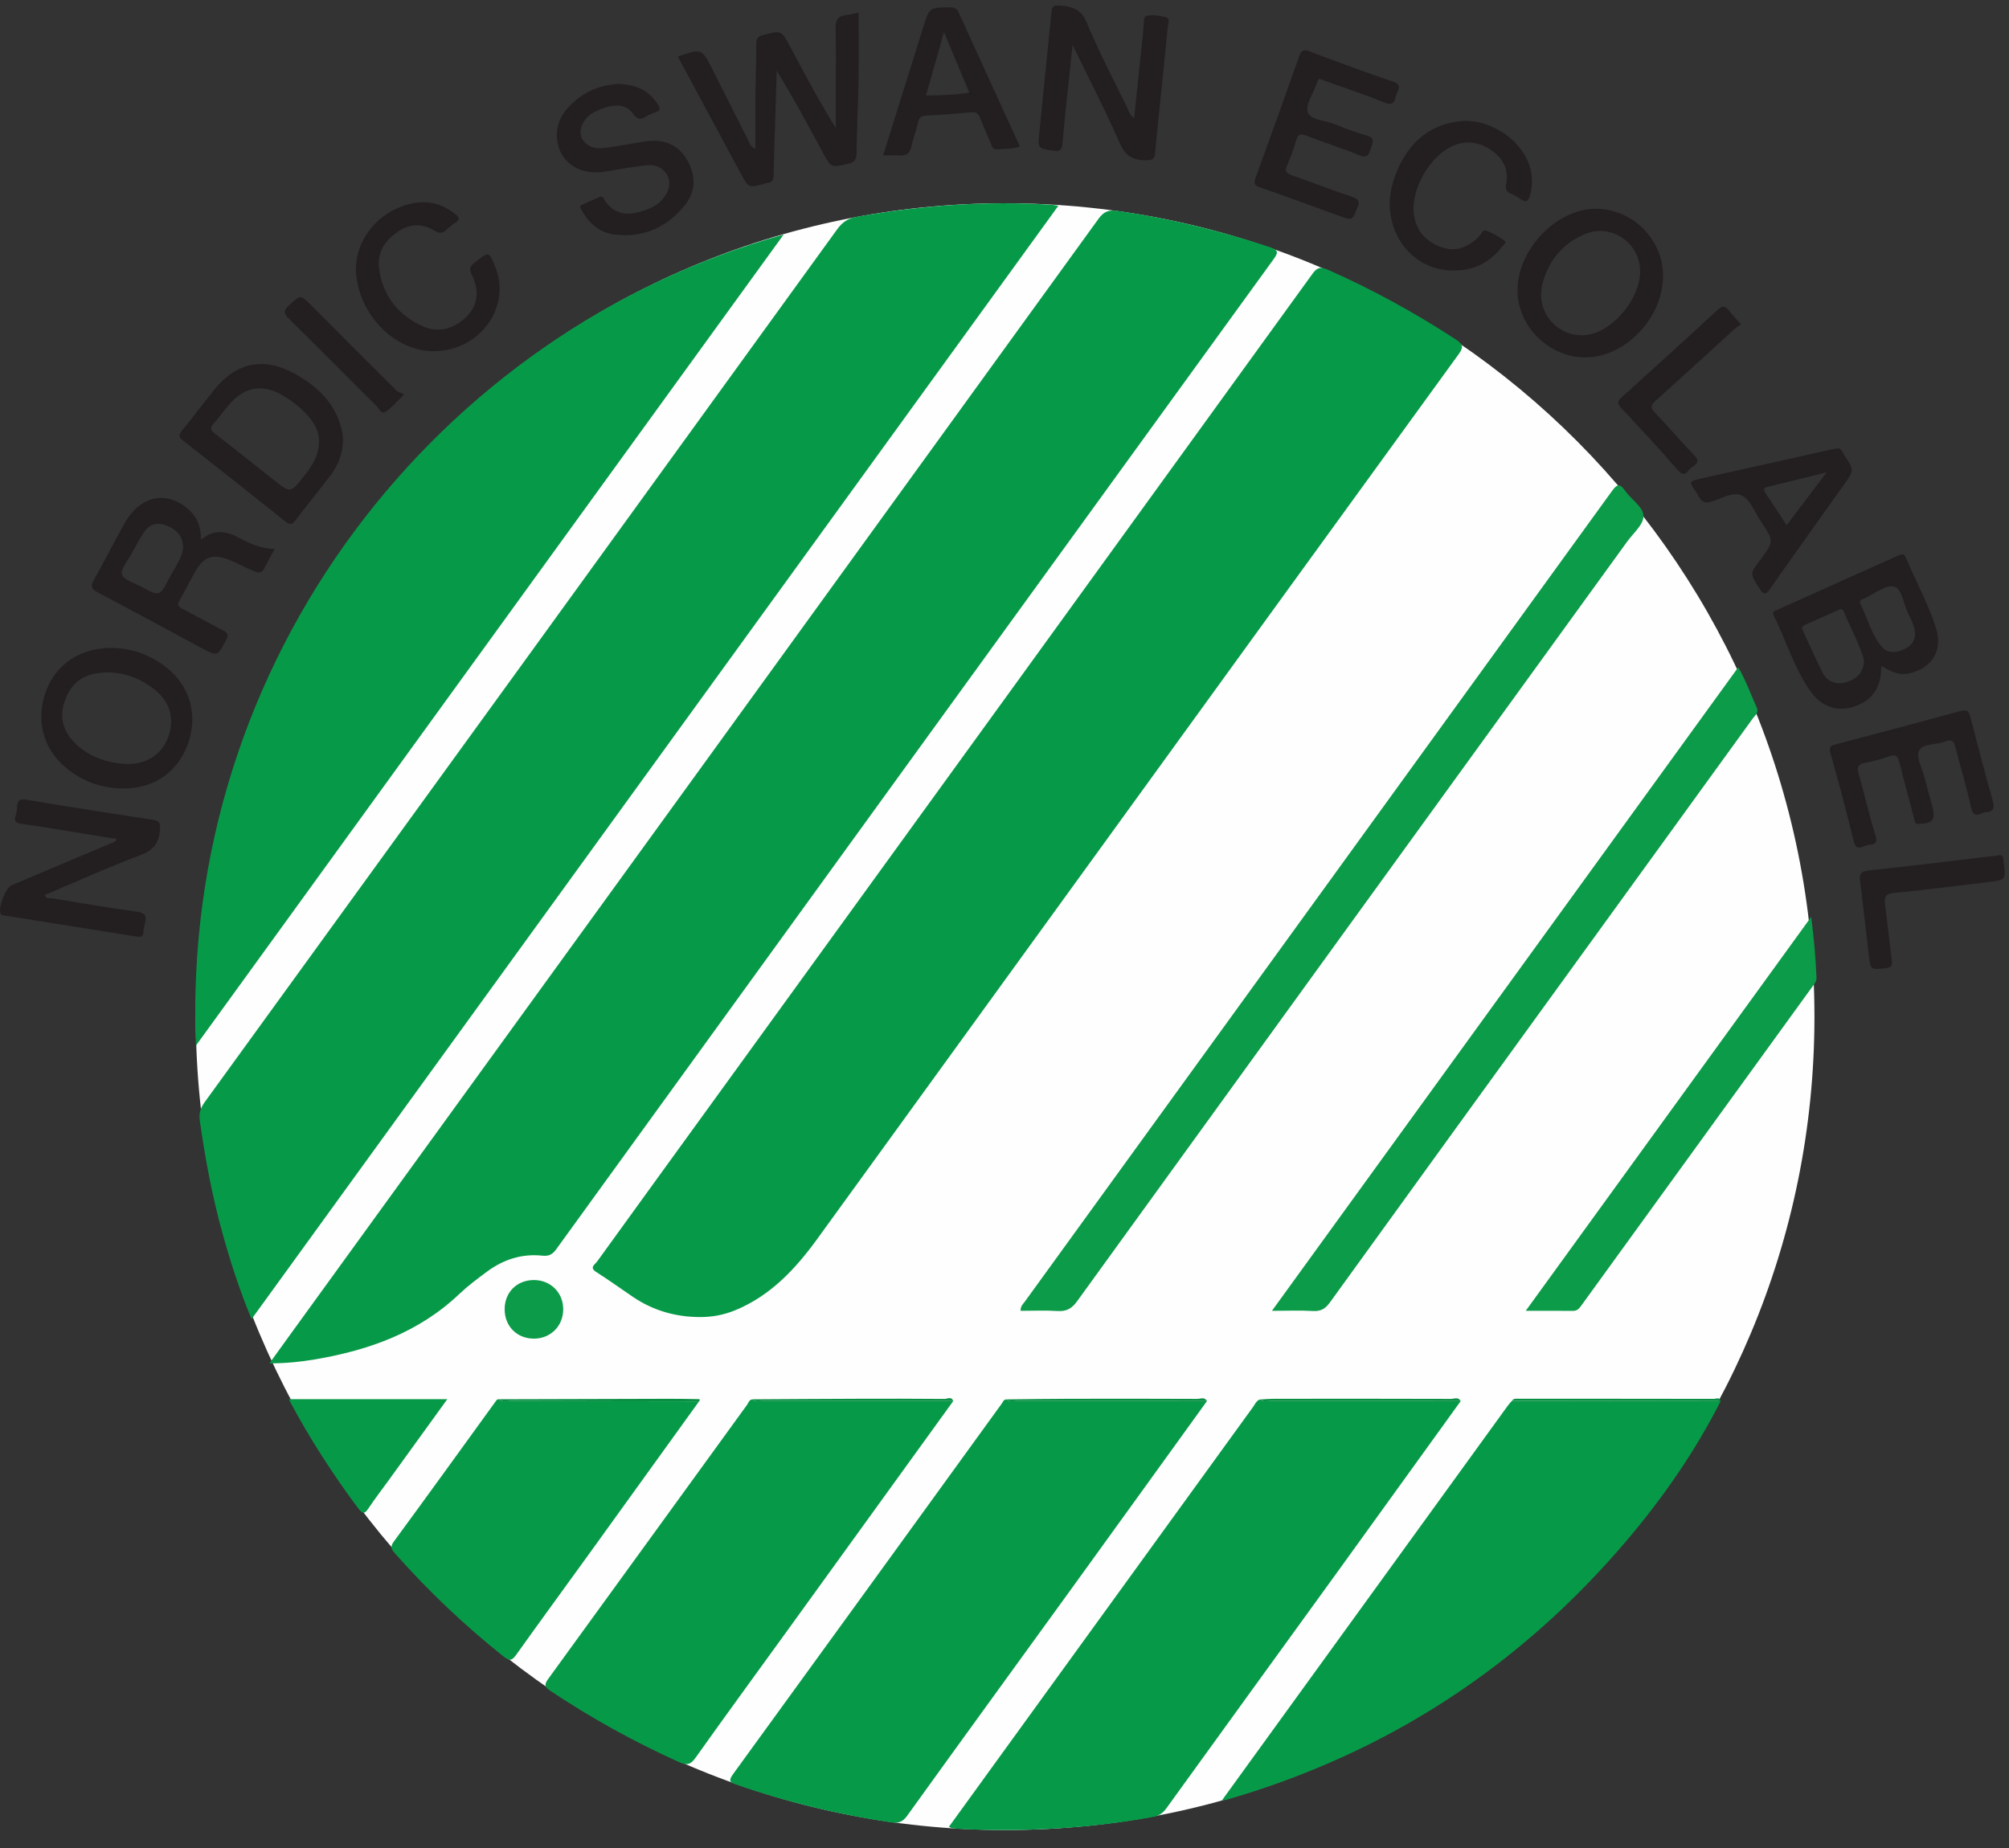 <?xml version="1.0" encoding="UTF-8"?>
<svg width="100px" height="92px" viewBox="0 0 100 92" version="1.1" xmlns="http://www.w3.org/2000/svg" xmlns:xlink="http://www.w3.org/1999/xlink">
    <rect x="0" y="0" width="100" height="92" fill="#333333" stroke="none"/>
    <!-- Generator: Sketch 56 (81588) - https://sketch.com -->
    <title>Group 80</title>
    <desc>Created with Sketch.</desc>
    <g id="2-DAOS-✓" stroke="none" stroke-width="1" fill="none" fill-rule="evenodd">
        <g id="✓Toner" transform="translate(-315, -1380)">
            <g id="Group-83" transform="translate(315, 1361.533)">
                <g id="Group-80" transform="translate(0, 18.467)">
                    <path d="M90.316,50.613 C90.316,72.975 72.28,91.105 50.031,91.105 C27.781,91.105 9.745,72.975 9.745,50.613 C9.745,28.249 27.781,10.12 50.031,10.12 C72.28,10.12 90.316,28.249 90.316,50.613" id="Fill-4" fill="#FEFEFE"></path>
                    <path d="M13.411,67.873 C13.843,67.278 14.212,66.766 14.581,66.253 C27.949,47.805 41.318,29.355 54.675,10.899 C54.948,10.521 55.192,10.436 55.649,10.501 C58.228,10.871 60.741,11.49 63.212,12.305 C63.664,12.453 63.619,12.594 63.385,12.916 C51.479,29.339 39.578,45.765 27.684,62.196 C27.499,62.451 27.318,62.547 27.003,62.512 C25.981,62.402 25.06,62.699 24.242,63.306 C23.771,63.654 23.298,64.008 22.874,64.408 C20.858,66.33 18.377,67.214 15.7,67.672 C14.988,67.792 14.268,67.872 13.411,67.873" id="Fill-6" fill="#069A48"></path>
                    <path d="M12.523,65.669 C11.922,64.225 11.471,62.822 11.077,61.403 C10.566,59.56 10.211,57.682 9.946,55.789 C9.897,55.443 9.969,55.172 10.178,54.883 C20.68,40.402 31.178,25.917 41.664,11.425 C41.924,11.063 42.202,10.87 42.647,10.792 C45.867,10.223 49.101,9.986 52.364,10.196 C52.447,10.202 52.525,10.221 52.679,10.246 C39.288,28.727 25.93,47.165 12.523,65.669" id="Fill-8" fill="#069A48"></path>
                    <path d="M34.834,65.568 C33.631,65.563 32.521,65.248 31.519,64.574 C30.906,64.161 30.307,63.723 29.681,63.327 C29.319,63.099 29.614,62.953 29.718,62.808 C31.664,60.11 33.62,57.419 35.571,54.724 C45.49,41.033 55.411,27.343 65.32,13.644 C65.558,13.315 65.723,13.263 66.092,13.427 C68.314,14.413 70.437,15.574 72.472,16.906 C72.846,17.151 72.847,17.301 72.601,17.64 C66.756,25.687 60.924,33.74 55.09,41.793 C50.286,48.423 45.484,55.055 40.677,61.682 C39.592,63.176 38.354,64.504 36.596,65.229 C36.03,65.462 35.443,65.571 34.834,65.568" id="Fill-10" fill="#069A48"></path>
                    <path d="M9.754,52.052 C8.966,32.856 21.785,16.487 39.008,11.675 C29.225,25.179 19.49,38.616 9.754,52.052" id="Fill-12" fill="#069A48"></path>
                    <path d="M72.708,69.751 C70.684,72.558 68.661,75.367 66.633,78.173 C63.776,82.122 60.911,86.068 58.058,90.022 C57.883,90.262 57.695,90.399 57.4,90.452 C54.268,91.025 51.111,91.196 47.934,91.061 C47.761,91.053 47.59,91.037 47.42,91.018 C47.373,91.014 47.328,90.986 47.232,90.947 C47.981,89.913 48.715,88.898 49.45,87.883 C53.754,81.938 58.059,75.994 62.366,70.052 C62.464,69.916 62.528,69.748 62.698,69.673 C62.865,69.809 63.063,69.749 63.245,69.749 C66.4,69.752 69.554,69.751 72.708,69.751" id="Fill-14" fill="#069A48"></path>
                    <path d="M60.077,69.751 C57.809,72.893 55.545,76.036 53.273,79.175 C50.566,82.916 47.85,86.648 45.155,90.395 C44.927,90.71 44.718,90.78 44.344,90.724 C41.734,90.334 39.182,89.721 36.689,88.856 C36.373,88.746 36.22,88.69 36.488,88.324 C40.955,82.18 45.407,76.026 49.865,69.874 C49.923,69.796 49.952,69.682 50.075,69.667 C50.239,69.812 50.437,69.749 50.621,69.749 C53.773,69.752 56.925,69.751 60.077,69.751" id="Fill-16" fill="#069A48"></path>
                    <path d="M85.648,69.752 C84.377,72.251 82.792,74.543 80.985,76.675 C75.651,82.967 69.03,87.283 61.104,89.58 C61.04,89.599 60.973,89.606 60.814,89.641 C61.289,88.983 61.718,88.393 62.144,87.804 C66.448,81.86 70.752,75.916 75.057,69.973 C75.116,69.889 75.19,69.817 75.257,69.739 C78.72,69.742 82.184,69.747 85.648,69.752" id="Fill-18" fill="#069A48"></path>
                    <path d="M47.448,69.75 C44.684,73.575 41.921,77.4 39.156,81.224 C37.643,83.316 36.117,85.403 34.621,87.508 C34.366,87.865 34.176,87.894 33.788,87.718 C31.558,86.709 29.425,85.53 27.388,84.171 C27.095,83.976 27.092,83.851 27.289,83.58 C30.59,79.039 33.881,74.489 37.18,69.945 C37.255,69.84 37.286,69.683 37.453,69.663 C37.596,69.805 37.777,69.75 37.943,69.75 C41.111,69.752 44.281,69.75 47.448,69.75" id="Fill-20" fill="#069A48"></path>
                    <path d="M50.8,65.257 C50.796,65.017 50.927,64.916 51.014,64.796 C60.751,51.353 70.491,37.914 80.221,24.468 C80.472,24.122 80.606,24.022 80.889,24.429 C81.191,24.866 81.802,25.234 81.805,25.694 C81.808,26.115 81.294,26.549 80.992,26.965 C71.864,39.569 62.732,52.17 53.613,64.782 C53.347,65.148 53.082,65.295 52.639,65.267 C52.028,65.229 51.415,65.257 50.8,65.257" id="Fill-22" fill="#0C9B48"></path>
                    <path d="M34.796,69.765 C32.943,72.336 31.09,74.909 29.235,77.48 C28.055,79.114 26.863,80.741 25.693,82.383 C25.489,82.669 25.366,82.704 25.074,82.473 C23.126,80.923 21.331,79.217 19.68,77.355 C19.513,77.168 19.388,77.036 19.597,76.752 C21.291,74.446 22.963,72.125 24.641,69.808 C24.689,69.743 24.724,69.654 24.83,69.66 C25.007,69.822 25.224,69.747 25.422,69.747 C28.547,69.758 31.672,69.76 34.796,69.765" id="Fill-24" fill="#069A48"></path>
                    <path d="M63.312,65.257 C71.089,54.524 78.791,43.893 86.524,33.219 C86.909,33.893 87.15,34.57 87.443,35.221 C87.562,35.487 87.362,35.605 87.253,35.758 C84.383,39.725 81.51,43.689 78.636,47.654 C74.49,53.377 70.342,59.099 66.205,64.83 C65.979,65.142 65.758,65.29 65.362,65.267 C64.73,65.229 64.092,65.257 63.312,65.257" id="Fill-26" fill="#0C9B48"></path>
                    <path d="M75.945,65.257 C80.707,58.685 85.394,52.217 90.154,45.646 C90.296,46.737 90.376,47.704 90.418,48.675 C90.426,48.869 90.301,48.993 90.203,49.131 C86.381,54.407 82.558,59.684 78.736,64.961 C78.624,65.115 78.529,65.265 78.295,65.26 C77.558,65.251 76.821,65.257 75.945,65.257" id="Fill-28" fill="#0C9B48"></path>
                    <path d="M33.738,2.814 C34.936,2.404 34.936,2.404 35.483,3.496 C36.069,4.662 36.655,5.83 37.246,6.995 C37.311,7.123 37.331,7.291 37.601,7.411 C37.601,6.472 37.595,5.588 37.602,4.703 C37.612,3.859 37.649,3.015 37.646,2.172 C37.646,1.916 37.73,1.812 37.965,1.749 C38.893,1.504 38.891,1.498 39.34,2.342 C40.057,3.687 40.772,5.035 41.602,6.371 L41.602,4.604 C41.602,3.553 41.627,2.501 41.591,1.45 C41.576,1.001 41.702,0.782 42.155,0.747 C42.374,0.731 42.586,0.655 42.74,0.619 C42.74,1.779 42.755,2.93 42.735,4.08 C42.715,5.269 42.645,6.455 42.634,7.643 C42.631,7.977 42.506,8.083 42.216,8.152 C41.369,8.353 41.37,8.362 40.956,7.592 C40.226,6.235 39.497,4.876 38.662,3.525 C38.637,4.335 38.612,5.144 38.587,5.952 C38.561,6.864 38.522,7.776 38.512,8.69 C38.511,8.966 38.427,9.108 38.146,9.117 C38.096,9.119 38.05,9.153 37.998,9.165 C37.253,9.351 37.253,9.351 36.883,8.66 C35.84,6.723 34.799,4.785 33.738,2.814" id="Fill-30" fill="#231F20"></path>
                    <path d="M95.324,31.545 C95.312,31.182 95.13,30.845 94.965,30.507 C94.739,30.05 94.672,29.286 94.273,29.2 C93.85,29.11 93.311,29.563 92.824,29.78 C92.775,29.8 92.725,29.818 92.68,29.842 C92.596,29.889 92.551,29.969 92.598,30.058 C92.956,30.759 93.138,31.553 93.645,32.175 C93.914,32.506 94.301,32.528 94.686,32.361 C95.032,32.21 95.324,32.008 95.324,31.545 M92.782,32.947 C92.775,32.897 92.775,32.827 92.757,32.763 C92.504,31.96 92.099,31.222 91.775,30.449 C91.703,30.281 91.61,30.32 91.491,30.373 C90.944,30.619 90.398,30.864 89.849,31.107 C89.717,31.166 89.667,31.236 89.737,31.385 C90.073,32.096 90.374,32.824 90.742,33.518 C90.988,33.979 91.449,34.11 91.937,33.951 C92.415,33.795 92.741,33.502 92.782,32.947 M93.643,33.156 C93.643,34.24 93.204,34.873 92.264,35.183 C91.451,35.45 90.659,35.194 90.101,34.394 C89.299,33.243 88.909,31.885 88.289,30.641 C88.185,30.433 88.355,30.408 88.47,30.357 C90.479,29.454 92.489,28.554 94.497,27.652 C94.656,27.58 94.774,27.544 94.862,27.753 C95.354,28.924 95.974,30.044 96.364,31.254 C96.713,32.333 96.202,33.209 95.153,33.496 C94.67,33.628 94.301,33.551 93.643,33.156" id="Fill-32" fill="#231F20"></path>
                    <path d="M5.815,41.769 C5.076,41.649 4.355,41.532 3.633,41.417 C2.8,41.283 1.969,41.134 1.132,41.027 C0.788,40.983 0.67,40.88 0.799,40.539 C0.847,40.414 0.833,40.267 0.85,40.13 C0.883,39.878 0.953,39.754 1.277,39.807 C3.384,40.161 5.494,40.49 7.605,40.812 C7.909,40.858 7.989,40.957 7.967,41.272 C7.925,41.936 7.664,42.318 6.994,42.571 C5.386,43.174 3.817,43.885 2.231,44.554 C2.303,44.769 2.471,44.702 2.588,44.721 C3.998,44.953 5.408,45.193 6.823,45.388 C7.231,45.444 7.314,45.605 7.216,45.957 C7.178,46.09 7.147,46.227 7.144,46.363 C7.138,46.583 7.06,46.668 6.826,46.631 C4.634,46.277 2.438,45.931 0.244,45.58 C0.166,45.568 0.073,45.58 0.028,45.479 C-0.106,45.19 0.282,44.195 0.582,44.068 C2.217,43.377 3.852,42.688 5.486,41.997 C5.592,41.952 5.724,41.942 5.815,41.769" id="Fill-34" fill="#231F20"></path>
                    <path d="M53.39,2.241 C53.206,3.981 53.025,5.554 52.885,7.132 C52.854,7.497 52.74,7.549 52.417,7.5 C51.673,7.387 51.654,7.399 51.729,6.64 C51.927,4.617 52.145,2.598 52.341,0.576 C52.366,0.321 52.453,0.268 52.69,0.278 C53.334,0.303 53.809,0.432 54.106,1.152 C54.695,2.579 55.422,3.95 56.098,5.341 C56.182,5.514 56.227,5.723 56.453,5.879 C56.604,4.438 56.751,3.042 56.896,1.648 C56.905,1.561 56.899,1.474 56.914,1.39 C56.955,1.177 56.888,0.831 57.078,0.786 C57.38,0.717 57.731,0.778 58.042,0.858 C58.261,0.912 58.145,1.16 58.131,1.313 C57.986,2.805 57.829,4.295 57.675,5.785 C57.612,6.401 57.544,7.019 57.494,7.636 C57.472,7.918 57.363,7.971 57.078,7.978 C56.403,7.992 56.014,7.767 55.724,7.101 C55.027,5.501 54.22,3.951 53.39,2.241" id="Fill-36" fill="#231F20"></path>
                    <path d="M9.106,27.353 C9.145,26.756 8.851,26.385 8.273,26.157 C7.794,25.968 7.425,26.116 7.157,26.514 C6.928,26.854 6.735,27.219 6.54,27.581 C6.356,27.922 5.988,28.342 6.072,28.607 C6.161,28.881 6.694,29.02 7.037,29.207 C7.939,29.701 7.952,29.706 8.425,28.788 C8.682,28.29 9.03,27.829 9.106,27.353 M10.011,26.865 C10.686,26.294 11.322,26.46 11.965,26.807 C12.481,27.088 13.02,27.311 13.67,27.333 C13.486,27.676 13.312,27.989 13.15,28.307 C12.999,28.607 12.76,28.479 12.573,28.404 C12.19,28.253 11.83,28.042 11.448,27.886 C10.599,27.537 10.133,27.702 9.691,28.498 C9.44,28.948 9.22,29.418 8.953,29.857 C8.809,30.099 8.854,30.196 9.091,30.317 C9.765,30.66 10.421,31.041 11.098,31.381 C11.366,31.515 11.378,31.636 11.242,31.888 C10.819,32.678 10.826,32.687 10.047,32.27 C8.319,31.342 6.596,30.401 4.86,29.488 C4.541,29.319 4.494,29.187 4.673,28.87 C5.208,27.928 5.686,26.955 6.222,26.017 C7.003,24.654 8.319,24.404 9.407,25.38 C9.831,25.761 9.997,26.249 10.011,26.865" id="Fill-38" fill="#231F20"></path>
                    <path d="M15.878,21.959 C15.89,21.576 15.73,21.201 15.468,20.868 C15.089,20.388 14.619,20.012 14.097,19.701 C13.085,19.098 12.21,19.232 11.424,20.119 C11.15,20.428 10.921,20.777 10.641,21.08 C10.427,21.309 10.486,21.421 10.709,21.594 C11.689,22.352 12.657,23.13 13.631,23.898 C14.463,24.552 14.466,24.549 15.119,23.718 C15.518,23.213 15.881,22.694 15.878,21.959 M17.073,21.9 C17.062,22.56 16.845,23.151 16.449,23.668 C15.876,24.421 15.276,25.154 14.703,25.908 C14.542,26.12 14.43,26.141 14.215,25.97 C12.521,24.616 10.823,23.268 9.115,21.934 C8.866,21.741 8.897,21.632 9.073,21.417 C9.618,20.751 10.134,20.062 10.673,19.391 C11.758,18.042 13.143,17.757 14.659,18.597 C15.79,19.224 16.693,20.065 17.009,21.389 C17.029,21.473 17.046,21.557 17.056,21.643 C17.066,21.727 17.066,21.814 17.073,21.9" id="Fill-40" fill="#231F20"></path>
                    <path d="M14.372,69.657 L22.264,69.657 C21.265,71.04 20.302,72.372 19.339,73.704 C19.006,74.164 18.657,74.614 18.344,75.087 C18.16,75.364 18.057,75.392 17.84,75.102 C16.564,73.392 15.406,71.606 14.372,69.657" id="Fill-42" fill="#069A48"></path>
                    <path d="M6.269,38.036 C7.276,38.066 8.055,37.568 8.374,36.693 C8.712,35.761 8.465,34.91 7.631,34.278 C6.802,33.65 5.862,33.367 4.821,33.519 C4.01,33.636 3.492,34.124 3.227,34.885 C2.961,35.655 3.111,36.35 3.673,36.934 C4.377,37.665 5.276,37.969 6.269,38.036 M5.552,32.257 C6.588,32.267 7.511,32.61 8.315,33.254 C9.47,34.18 9.859,35.613 9.36,37.018 C8.867,38.41 7.707,39.237 6.213,39.252 C5.1,39.265 4.108,38.916 3.26,38.201 C2.124,37.244 1.769,35.814 2.289,34.412 C2.796,33.049 4.003,32.253 5.552,32.257" id="Fill-44" fill="#231F20"></path>
                    <path d="M81.639,13.522 C81.644,12.08 80.189,11.095 78.863,11.665 C77.767,12.136 77.068,12.999 76.776,14.134 C76.393,15.634 77.703,16.97 79.174,16.64 C80.404,16.36 81.636,14.803 81.639,13.522 M82.78,13.719 C82.785,15.818 80.91,17.79 78.909,17.793 C77.119,17.795 75.556,16.27 75.536,14.499 C75.51,12.431 77.476,10.376 79.461,10.394 C81.27,10.41 82.775,11.916 82.78,13.719" id="Fill-46" fill="#231F20"></path>
                    <path d="M95.563,41.009 C95.309,41.065 95.313,40.88 95.276,40.736 C95.034,39.823 94.782,38.91 94.556,37.994 C94.477,37.677 94.388,37.516 94.014,37.658 C93.63,37.805 93.224,37.903 92.817,37.978 C92.468,38.042 92.431,38.201 92.516,38.511 C92.805,39.537 93.037,40.58 93.355,41.596 C93.523,42.14 93.102,42.01 92.886,42.091 C92.653,42.177 92.387,42.356 92.272,41.886 C91.913,40.418 91.525,38.957 91.116,37.501 C91.024,37.183 91.116,37.125 91.382,37.055 C93.447,36.514 95.51,35.965 97.568,35.402 C97.858,35.322 97.99,35.352 98.07,35.669 C98.431,37.083 98.807,38.494 99.199,39.901 C99.301,40.261 99.19,40.412 98.847,40.435 C98.582,40.454 98.249,40.816 98.116,40.212 C97.895,39.205 97.594,38.216 97.339,37.217 C97.264,36.922 97.166,36.771 96.826,36.913 C96.387,37.094 95.706,36.997 95.522,37.376 C95.368,37.697 95.678,38.248 95.792,38.695 C95.915,39.177 96.049,39.657 96.18,40.138 C96.356,40.794 96.22,40.981 95.563,41.009" id="Fill-48" fill="#231F20"></path>
                    <path d="M65.722,3.939 C65.644,3.906 65.607,3.973 65.579,4.065 C65.565,4.113 65.535,4.157 65.518,4.205 C65.356,4.676 64.966,5.225 65.096,5.593 C65.233,5.978 65.948,5.988 66.404,6.172 C66.93,6.382 67.461,6.591 68.006,6.738 C68.497,6.87 68.313,7.12 68.224,7.421 C68.123,7.772 68.005,7.871 67.626,7.717 C66.771,7.366 65.884,7.09 65.021,6.753 C64.718,6.635 64.605,6.689 64.516,6.998 C64.393,7.425 64.229,7.843 64.058,8.255 C63.938,8.536 64.038,8.636 64.298,8.726 C65.303,9.075 66.295,9.46 67.302,9.8 C67.62,9.906 67.695,10.014 67.564,10.338 C67.307,10.978 67.328,10.987 66.663,10.747 C65.356,10.274 64.053,9.791 62.738,9.339 C62.429,9.233 62.395,9.125 62.503,8.834 C63.234,6.833 63.952,4.829 64.661,2.821 C64.768,2.52 64.873,2.436 65.203,2.562 C66.566,3.083 67.935,3.591 69.32,4.053 C69.864,4.234 69.546,4.519 69.483,4.765 C69.419,5.019 69.374,5.288 68.946,5.115 C68.009,4.734 67.046,4.418 66.094,4.075 C65.982,4.034 65.868,3.992 65.722,3.939" id="Fill-50" fill="#231F20"></path>
                    <path d="M30.784,4.179 C31.705,4.211 32.319,4.528 32.744,5.189 C32.869,5.386 32.892,5.523 32.615,5.598 C32.451,5.641 32.292,5.719 32.147,5.808 C31.892,5.966 31.731,5.97 31.527,5.682 C31.2,5.219 30.706,5.174 30.181,5.339 C29.606,5.521 29.067,5.763 28.916,6.418 C28.791,6.962 29.307,7.436 29.956,7.378 C30.418,7.338 30.874,7.243 31.332,7.171 C31.655,7.121 31.976,7.049 32.3,7.02 C33.129,6.945 33.793,7.241 34.21,7.976 C34.642,8.735 34.636,9.529 34.095,10.207 C33.21,11.313 32.032,11.849 30.602,11.677 C29.849,11.587 29.324,11.124 28.958,10.474 C28.902,10.372 28.803,10.266 28.989,10.187 C29.272,10.065 29.553,9.936 29.835,9.811 C30.037,9.724 30.053,9.909 30.125,10.012 C30.492,10.533 31.007,10.729 31.614,10.598 C32.317,10.446 32.989,10.185 33.263,9.434 C33.498,8.791 32.943,8.142 32.231,8.222 C31.53,8.3 30.835,8.422 30.14,8.539 C28.721,8.78 27.658,7.937 27.724,6.608 C27.744,6.2 27.892,5.835 28.143,5.518 C28.855,4.623 29.812,4.23 30.784,4.179" id="Fill-52" fill="#231F20"></path>
                    <path d="M46.988,1.595 C46.676,2.695 46.391,3.7 46.094,4.751 C46.837,4.742 47.529,4.737 48.247,4.609 C47.829,3.607 47.429,2.649 46.988,1.595 M50.765,7.29 C50.385,7.444 50.003,7.394 49.631,7.432 C49.417,7.452 49.385,7.293 49.325,7.151 C49.145,6.724 48.954,6.301 48.785,5.869 C48.705,5.67 48.601,5.567 48.367,5.589 C47.613,5.656 46.86,5.718 46.106,5.754 C45.851,5.765 45.751,5.846 45.699,6.095 C45.618,6.481 45.455,6.85 45.383,7.237 C45.308,7.648 45.089,7.773 44.702,7.739 C44.467,7.717 44.228,7.736 43.957,7.736 C44.593,5.702 45.226,3.691 45.855,1.678 C45.891,1.562 45.925,1.449 45.961,1.333 C46.267,0.365 46.267,0.37 47.284,0.366 C47.499,0.365 47.625,0.415 47.722,0.625 C48.727,2.844 49.744,5.06 50.765,7.29" id="Fill-54" fill="#231F20"></path>
                    <path d="M21.58,17.483 C19.749,17.482 18.044,15.866 17.751,13.855 C17.516,12.244 18.576,10.68 20.266,10.189 C21.148,9.931 21.965,10.084 22.688,10.68 C22.855,10.817 22.911,10.918 22.699,11.062 C22.527,11.176 22.359,11.302 22.213,11.445 C22.022,11.633 21.868,11.629 21.636,11.488 C21.024,11.109 20.397,11.129 19.796,11.539 C19.166,11.966 18.774,12.56 18.864,13.324 C19.025,14.672 19.772,15.649 20.996,16.222 C21.803,16.602 22.613,16.393 23.252,15.734 C23.774,15.196 23.888,14.475 23.484,13.68 C23.285,13.29 23.495,13.173 23.73,12.992 C24.335,12.526 24.33,12.521 24.634,13.24 C25.489,15.263 23.889,17.485 21.58,17.483" id="Fill-56" fill="#231F20"></path>
                    <path d="M72.314,13.465 C70.076,13.464 68.559,11.151 69.425,8.8 C69.992,7.261 71.019,6.185 72.75,6.027 C74.441,5.876 76.73,7.529 76.17,9.685 C76.077,10.047 75.954,10.1 75.662,9.897 C75.522,9.799 75.371,9.71 75.214,9.643 C74.992,9.551 74.918,9.441 74.969,9.176 C75.106,8.46 74.829,7.888 74.234,7.482 C73.607,7.055 72.936,6.961 72.234,7.301 C71.153,7.824 70.254,9.399 70.371,10.591 C70.453,11.426 70.918,11.99 71.691,12.286 C72.443,12.573 73.063,12.319 73.612,11.781 C73.727,11.669 73.797,11.408 73.983,11.48 C74.299,11.602 74.601,11.781 74.879,11.978 C75.014,12.073 74.846,12.19 74.78,12.272 C74.181,13.024 73.431,13.489 72.314,13.465" id="Fill-58" fill="#231F20"></path>
                    <path d="M88.93,26.146 C89.592,25.273 90.218,24.447 90.927,23.513 C89.855,23.778 88.923,24.008 87.992,24.238 C87.778,24.292 87.764,24.383 87.887,24.56 C88.225,25.058 88.549,25.566 88.93,26.146 M91.437,22.323 C91.666,22.287 91.703,22.519 91.8,22.664 C92.297,23.414 92.292,23.416 91.786,24.128 C90.558,25.853 89.325,27.573 88.113,29.307 C87.879,29.639 87.778,29.611 87.573,29.287 C87.111,28.559 87.096,28.568 87.588,27.913 C88.311,26.949 88.313,26.949 87.64,25.944 C87.343,25.502 87.132,24.889 86.717,24.676 C86.29,24.457 85.692,24.81 85.195,24.971 C84.656,25.145 84.596,24.733 84.411,24.472 C84.056,23.971 84.065,23.962 84.665,23.826 C86.828,23.341 88.99,22.859 91.152,22.377 C91.234,22.357 91.32,22.345 91.437,22.323" id="Fill-60" fill="#231F20"></path>
                    <path d="M99.456,42.587 C99.637,42.542 99.732,42.621 99.724,42.825 C99.723,42.844 99.726,42.861 99.728,42.878 C99.854,43.812 99.854,43.809 98.919,43.918 C97.379,44.098 95.843,44.304 94.3,44.449 C93.842,44.494 93.778,44.662 93.833,45.058 C93.961,45.963 94.042,46.873 94.162,47.778 C94.198,48.052 94.159,48.172 93.845,48.203 C93.115,48.278 93.113,48.299 93.026,47.569 C92.878,46.339 92.748,45.104 92.588,43.875 C92.541,43.505 92.624,43.377 93.023,43.334 C95.094,43.115 97.161,42.858 99.231,42.613 C99.299,42.606 99.368,42.598 99.456,42.587" id="Fill-62" fill="#231F20"></path>
                    <path d="M86.654,16.139 C86.529,16.235 86.416,16.312 86.314,16.404 C85.015,17.586 83.721,18.775 82.413,19.946 C82.173,20.162 82.131,20.285 82.371,20.536 C83.039,21.231 83.659,21.973 84.334,22.663 C84.672,23.006 84.384,23.132 84.183,23.28 C83.996,23.417 83.89,23.838 83.52,23.411 C82.609,22.356 81.657,21.334 80.702,20.317 C80.473,20.074 80.521,19.959 80.744,19.758 C82.332,18.328 83.91,16.892 85.478,15.441 C85.725,15.212 85.872,15.204 86.07,15.471 C86.23,15.689 86.426,15.881 86.654,16.139" id="Fill-64" fill="#231F20"></path>
                    <path d="M20.119,19.642 C19.725,20.018 19.491,20.308 19.195,20.5 C18.969,20.647 18.865,20.335 18.739,20.209 C17.283,18.768 15.847,17.307 14.385,15.872 C14.109,15.601 14.105,15.463 14.387,15.202 C14.96,14.67 14.944,14.651 15.515,15.223 C16.912,16.624 18.31,18.027 19.714,19.423 C19.806,19.515 19.952,19.554 20.119,19.642" id="Fill-66" fill="#231F20"></path>
                    <path d="M26.575,66.642 C25.73,66.642 25.116,66.022 25.119,65.172 C25.121,64.325 25.743,63.715 26.597,63.725 C27.412,63.734 28.032,64.356 28.035,65.169 C28.038,66.009 27.41,66.642 26.575,66.642" id="Fill-68" fill="#0C9B48"></path>
                    <path d="M85.648,69.752 C82.184,69.747 78.72,69.742 75.257,69.739 C75.352,69.594 75.501,69.638 75.632,69.636 C78.859,69.635 82.086,69.635 85.313,69.641 C85.422,69.641 85.597,69.536 85.648,69.752" id="Fill-70" fill="#0B8F45"></path>
                    <path d="M47.448,69.75 C44.281,69.75 41.111,69.752 37.943,69.75 C37.777,69.75 37.596,69.805 37.453,69.663 C39.176,69.653 40.898,69.641 42.621,69.636 C44.087,69.632 45.554,69.63 47.018,69.644 C47.157,69.644 47.361,69.501 47.448,69.75" id="Fill-72" fill="#0B8F45"></path>
                    <path d="M34.796,69.765 C31.672,69.76 28.547,69.758 25.422,69.747 C25.224,69.747 25.007,69.822 24.83,69.66 C27.655,69.652 30.48,69.643 33.304,69.637 C33.803,69.635 34.302,69.646 34.799,69.654 C34.811,69.654 34.836,69.68 34.835,69.688 C34.827,69.715 34.81,69.74 34.796,69.765" id="Fill-74" fill="#0B8F45"></path>
                    <path d="M60.077,69.751 C56.925,69.751 53.773,69.752 50.621,69.749 C50.437,69.749 50.239,69.812 50.075,69.667 C51.121,69.656 52.166,69.639 53.212,69.637 C55.339,69.632 57.467,69.632 59.596,69.642 C59.753,69.643 59.961,69.528 60.077,69.751" id="Fill-76" fill="#0B8F45"></path>
                    <path d="M72.708,69.751 C69.554,69.751 66.4,69.752 63.245,69.749 C63.063,69.749 62.865,69.809 62.698,69.673 C62.954,69.66 63.209,69.637 63.465,69.637 C66.383,69.634 69.303,69.632 72.222,69.642 C72.382,69.643 72.589,69.526 72.708,69.751" id="Fill-78" fill="#0B8F45"></path>
                </g>
            </g>
        </g>
    </g>
</svg>